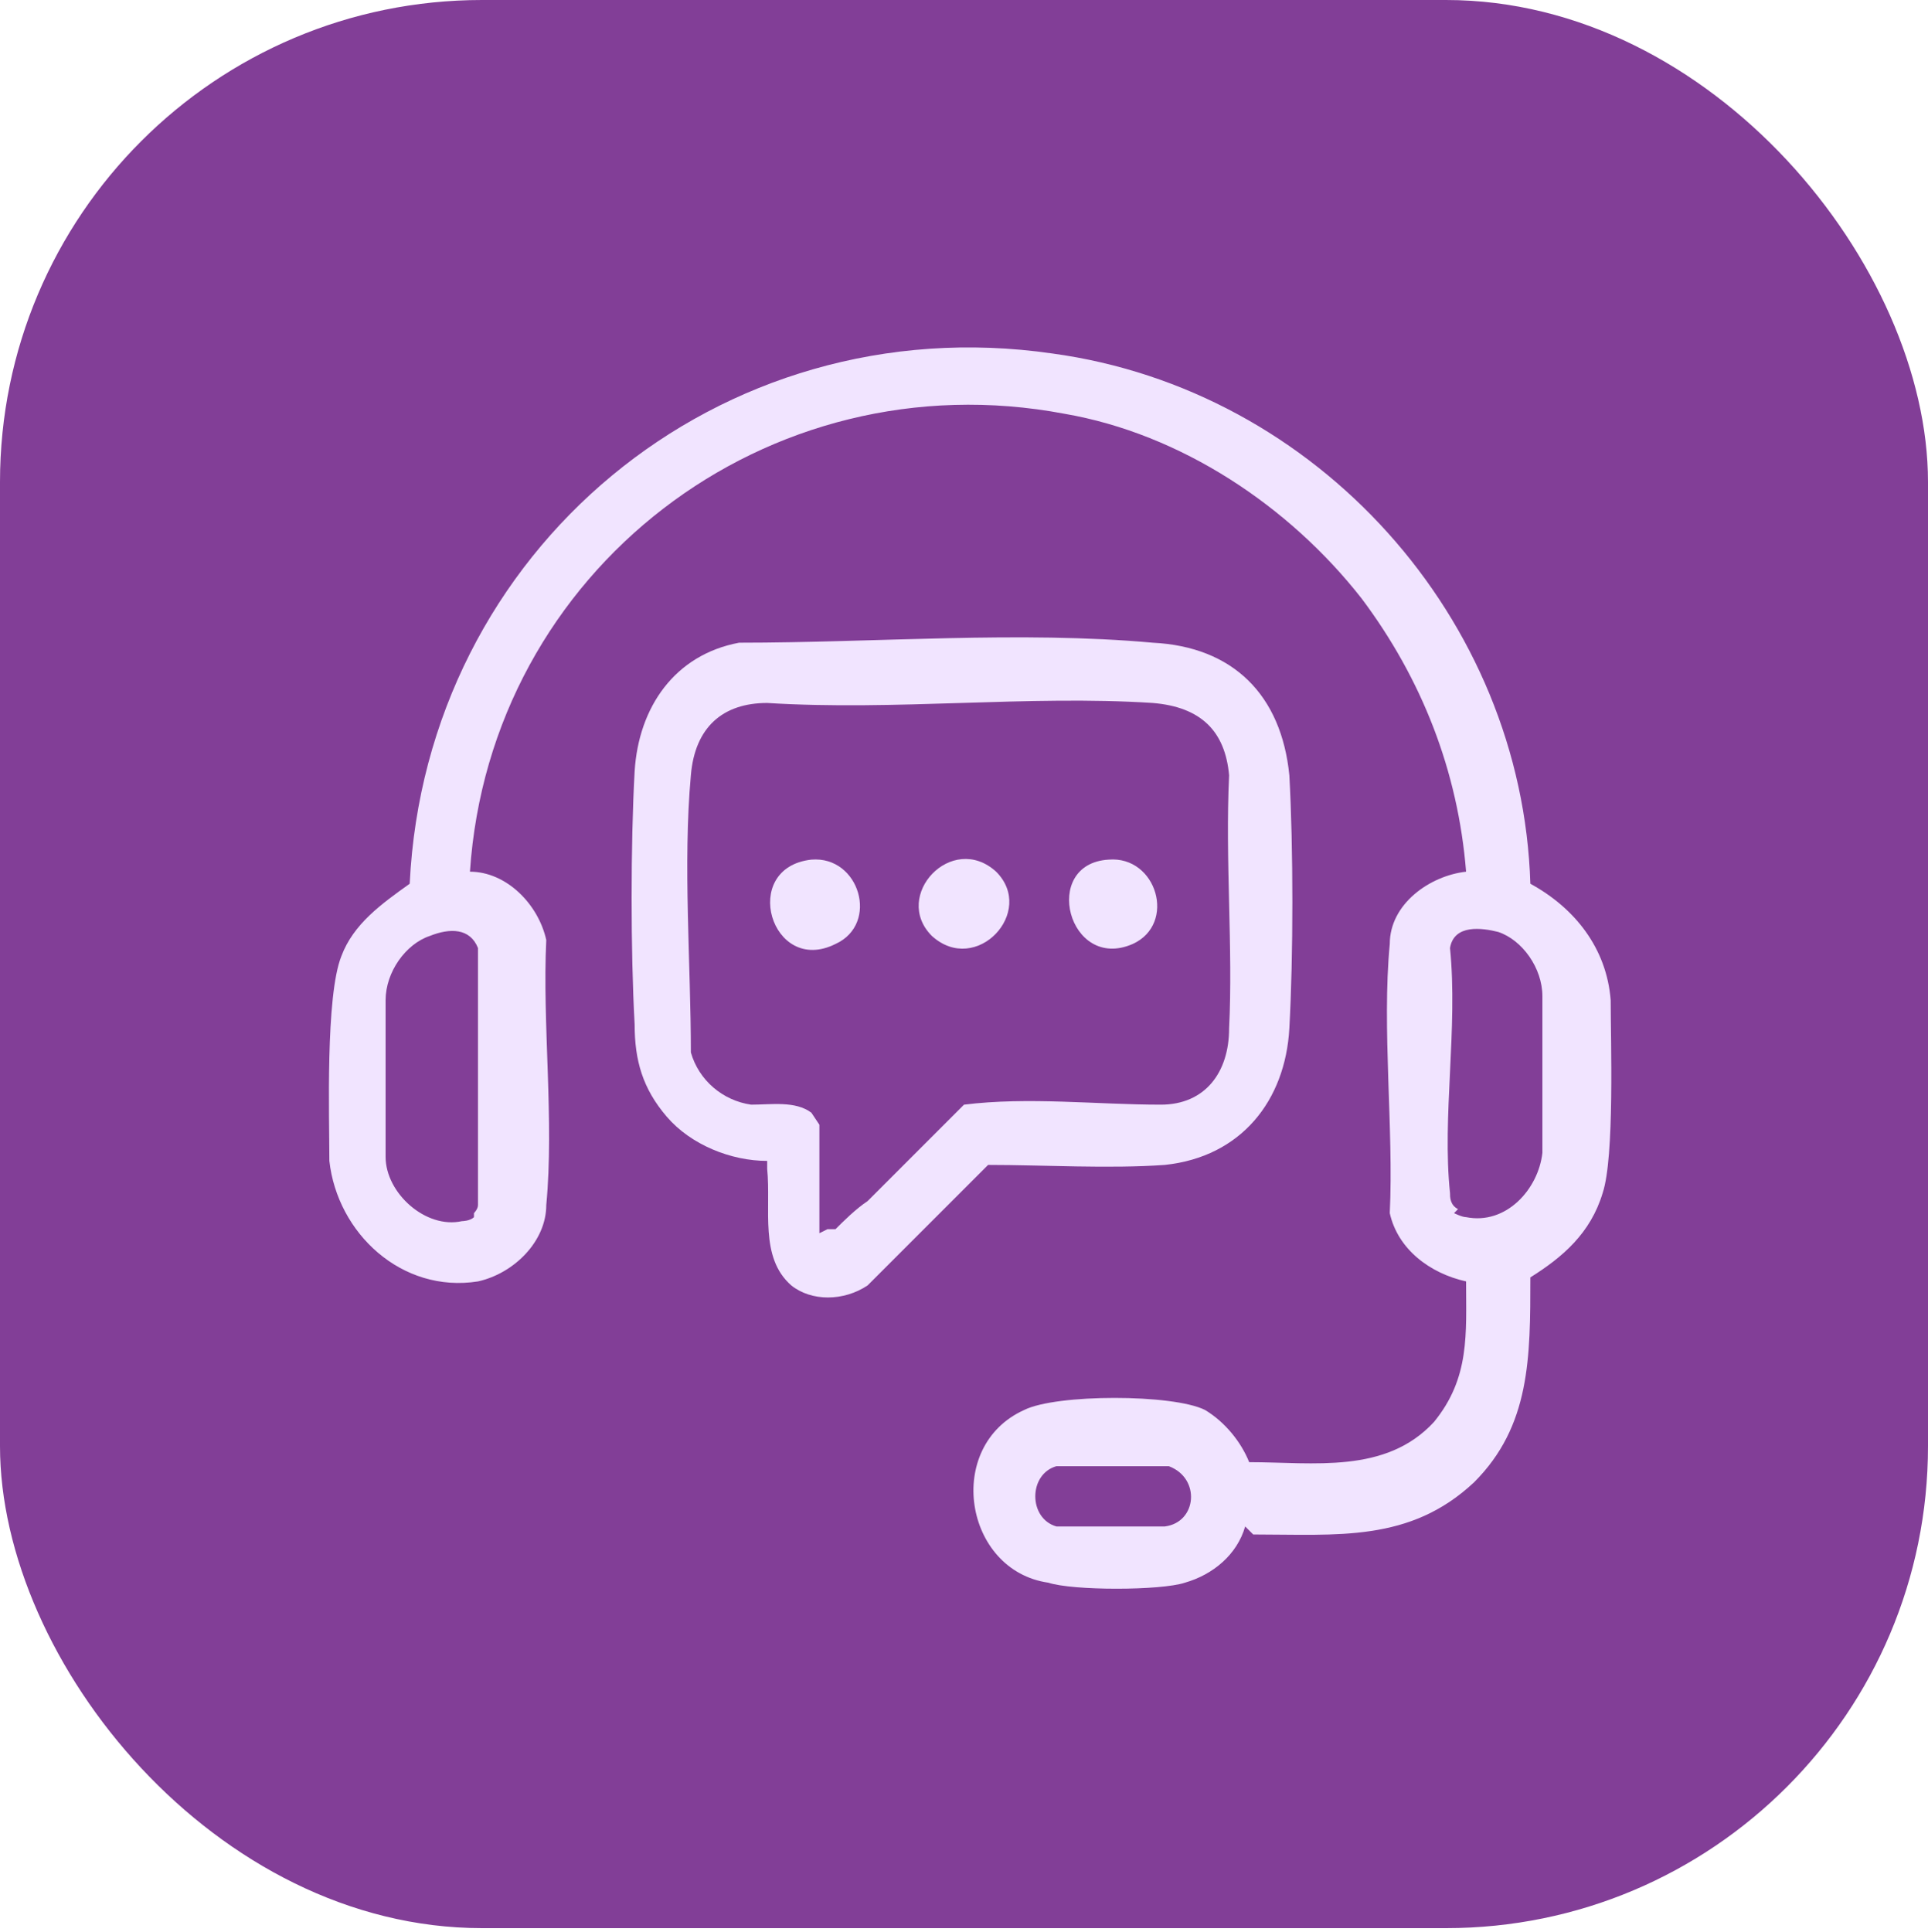 <svg viewBox="0 0 48 48.1" version="1.1" height="48.1" width="48" xmlns="http://www.w3.org/2000/svg" id="Layer_1">
  
  <defs>
    <style>
      .st0 {
        fill: #823e97;
      }

      .st1 {
        fill: #f1e4ff;
      }
    </style>
  </defs>
  <rect ry="12" rx="12" height="48" width="48" y="0" class="st0"></rect>
  <g>
    <path d="M31,38c-.2.7-.8,1.2-1.5,1.4-.6.2-2.8.2-3.4,0-2.1-.3-2.6-3.4-.6-4.3.8-.4,3.7-.4,4.5,0,.5.3.9.8,1.1,1.3,1.6,0,3.4.3,4.6-1,.9-1.1.8-2.2.8-3.5-.9-.2-1.7-.8-1.9-1.7.1-2.1-.2-4.6,0-6.7,0-1,1-1.7,1.9-1.8-.2-2.5-1.1-4.8-2.6-6.8-1.8-2.3-4.5-4.1-7.4-4.6-7.4-1.4-14.3,3.9-14.8,11.4.9,0,1.7.8,1.9,1.7-.1,2.1.2,4.5,0,6.6,0,.9-.8,1.7-1.7,1.9-1.9.3-3.5-1.2-3.7-3,0-1.1-.1-4.1.3-5.1.3-.8,1-1.3,1.7-1.8.4-8.3,7.7-14.4,16-13.2,6.6.9,11.7,6.6,11.9,13.2,1.1.6,1.9,1.6,2,2.9,0,1,.1,3.9-.2,4.8-.3,1-1,1.6-1.8,2.1,0,2,0,3.7-1.4,5.1-1.6,1.5-3.4,1.3-5.5,1.3h0ZM11.8,30.2c0,0,.1-.1.1-.2v-6.4c-.2-.5-.7-.5-1.2-.3-.6.2-1.1.9-1.1,1.6,0,1,0,2.9,0,3.9,0,.9,1,1.8,1.9,1.6,0,0,.2,0,.3-.1h0ZM36.2,30.2c0,0,.2.1.3.1,1,.2,1.8-.7,1.9-1.6,0-1,0-2.9,0-3.9,0-.7-.5-1.4-1.1-1.6-.4-.1-1.1-.2-1.2.4.2,2-.2,4.2,0,6.1,0,.1,0,.3.2.4h0ZM26.3,36.5c-.7.2-.7,1.3,0,1.5.4,0,2.3,0,2.7,0,.8-.1.9-1.2.1-1.5h-2.9Z" class="st1"></path>
    <path d="M19.1,28.9c-.9,0-1.9-.4-2.5-1.1-.6-.7-.8-1.4-.8-2.3-.1-1.8-.1-4.5,0-6.3.1-1.6,1-2.9,2.6-3.2,3.4,0,7-.3,10.3,0,2,.1,3.2,1.3,3.4,3.3.1,1.8.1,4.5,0,6.3s-1.2,3.2-3.1,3.4c-1.4.1-3,0-4.4,0l-3,3c-.6.4-1.4.4-1.9,0-.8-.7-.5-1.9-.6-2.9h0ZM20.6,30.6c.1,0,.1,0,.2,0,.2-.2.5-.5.8-.7.8-.8,1.6-1.6,2.4-2.4,1.6-.2,3.3,0,4.9,0,1.1,0,1.7-.8,1.7-1.9.1-2-.1-4.2,0-6.3-.1-1.1-.7-1.7-1.9-1.8-3.1-.2-6.4.2-9.6,0-1.1,0-1.8.6-1.9,1.8-.2,2.2,0,4.7,0,6.9.2.7.8,1.2,1.5,1.3.5,0,1.1-.1,1.5.2,0,0,.2.3.2.3v2.7h0Z" class="st1"></path>
    <path d="M24.8,21.7c1,1-.5,2.6-1.6,1.6-1-1,.5-2.6,1.6-1.6Z" class="st1"></path>
    <path d="M20.2,21.4c1.2-.1,1.7,1.6.6,2.1-1.6.8-2.4-1.9-.6-2.1Z" class="st1"></path>
    <path d="M27.6,21.4c1.2-.1,1.7,1.6.6,2.1-1.6.7-2.3-2-.6-2.1Z" class="st1"></path>
  </g>
</svg>
